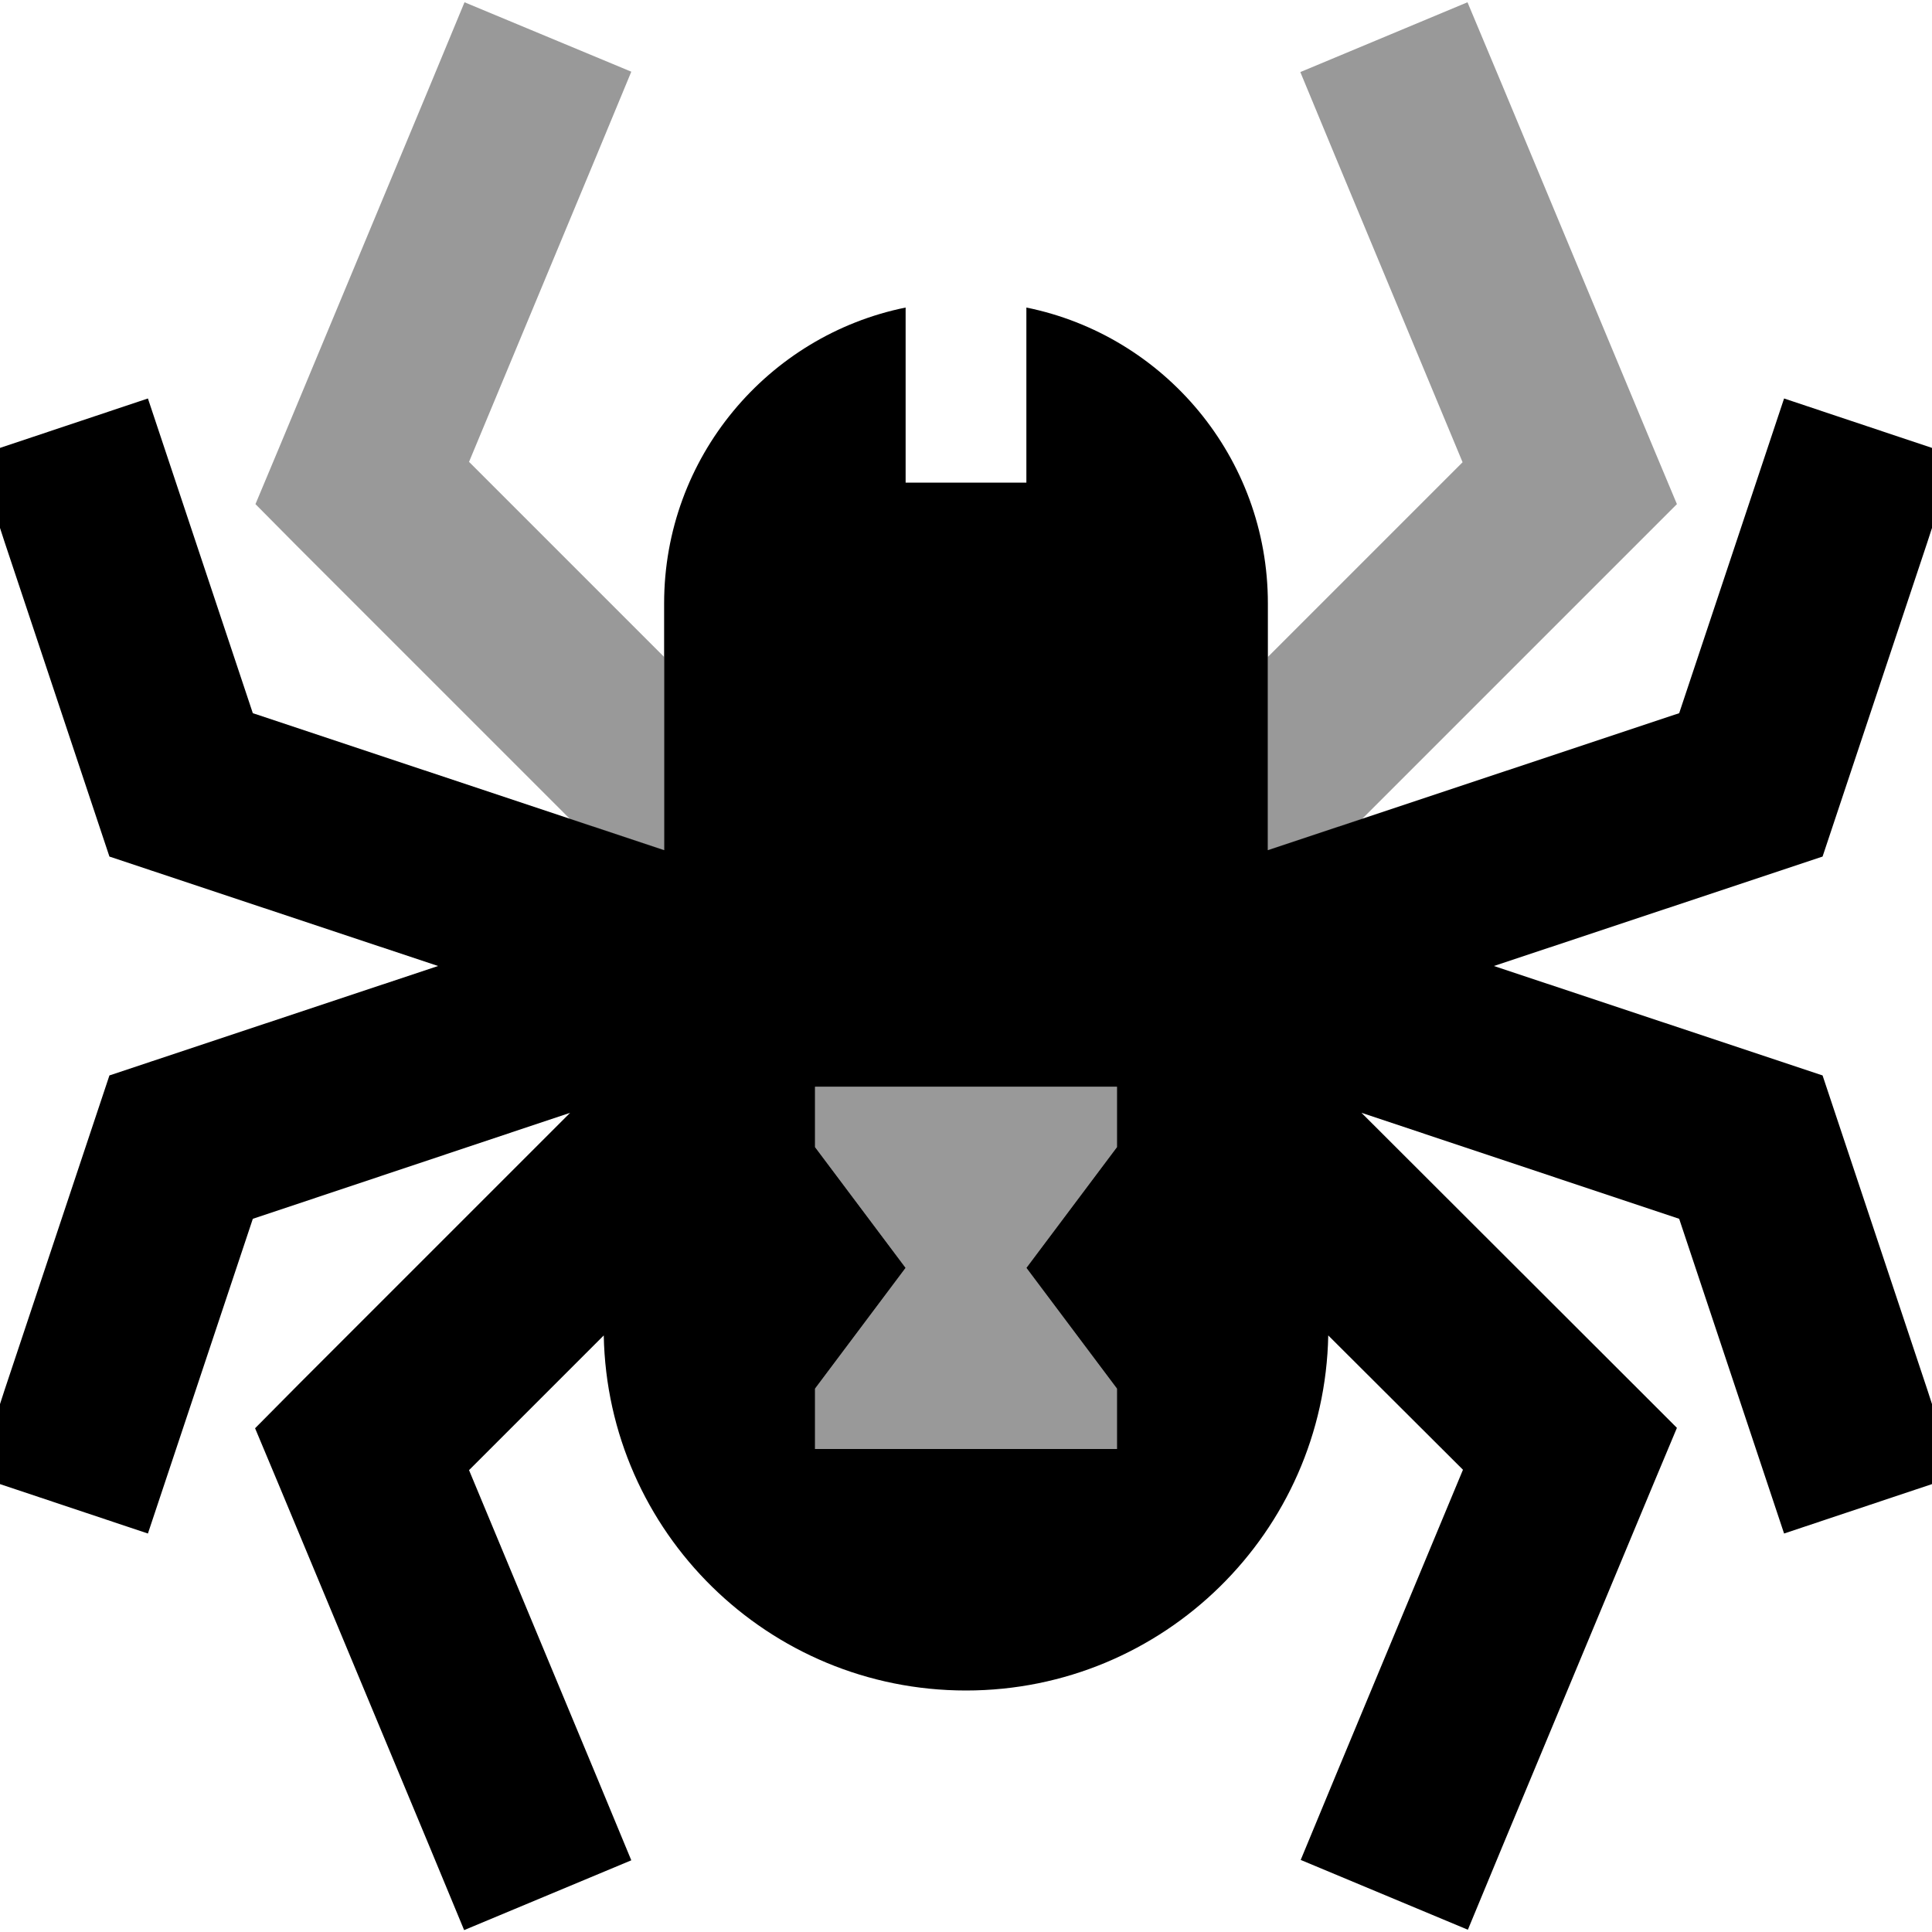 <svg xmlns="http://www.w3.org/2000/svg" viewBox="0 0 512 512"><!--! Font Awesome Pro 6.7.1 by @fontawesome - https://fontawesome.com License - https://fontawesome.com/license (Commercial License) Copyright 2024 Fonticons, Inc. --><defs><style>.fa-secondary{opacity:.4}</style></defs><path class="fa-secondary" d="M67.7 133.6L79 145l72.1 72.1c8.3 2.8 16.6 5.5 24.9 8.3c0-17.1 0-34.2 0-51.3l-51.7-51.7 33.8-81.2 9.2-22.2L123.1 .6l-9.2 22.2-40 96-6.2 14.8zM216 288l0 16 24 32-24 32 0 16 80 0 0-16-24-32 24-32 0-16-80 0zM336 174.1l0 51.3 24.9-8.3L433 145l11.4-11.4-6.2-14.8-40-96L388.9 .6 344.6 19.1l9.2 22.2 33.8 81.2L336 174.1z"/><path class="fa-primary" d="M0 139.9l0-21.2 39.2-13.1 7.6 22.8L67 189l109 36.3 0-65.4c0-38.7 27.5-71 64-78.4l0 46.4 32 0 0-46.4c36.5 7.4 64 39.7 64 78.4l0 65.4L445 189l20.2-60.6 7.6-22.8L512 118.7l0 21.2-1.2 3.7-24 72L483 227l-11.4 3.8L395.9 256l75.7 25.2L483 285l3.8 11.4 24 72 1.2 3.7 0 21.2-39.2 13.1-7.6-22.8L445 323l-84.2-28.1L433 367l11.4 11.4-6.2 14.8-40 96-9.2 22.2-44.3-18.5 9.2-22.2 33.8-81.2L352 353.9c-1 52.1-43.6 94.1-96 94.1s-95-41.9-96-94.1l-35.7 35.7 33.8 81.2 9.2 22.2-44.3 18.5-9.2-22.2-40-96-6.2-14.8L79 367l72.1-72.1L67 323 46.8 383.6l-7.6 22.8L0 393.3l0-21.2 1.2-3.7 24-72L29 285l11.4-3.8L116.1 256 40.4 230.8 29 227l-3.8-11.4-24-72L0 139.9zM216 304l24 32-24 32 0 16 80 0 0-16-24-32 24-32 0-16-80 0 0 16z"/></svg>